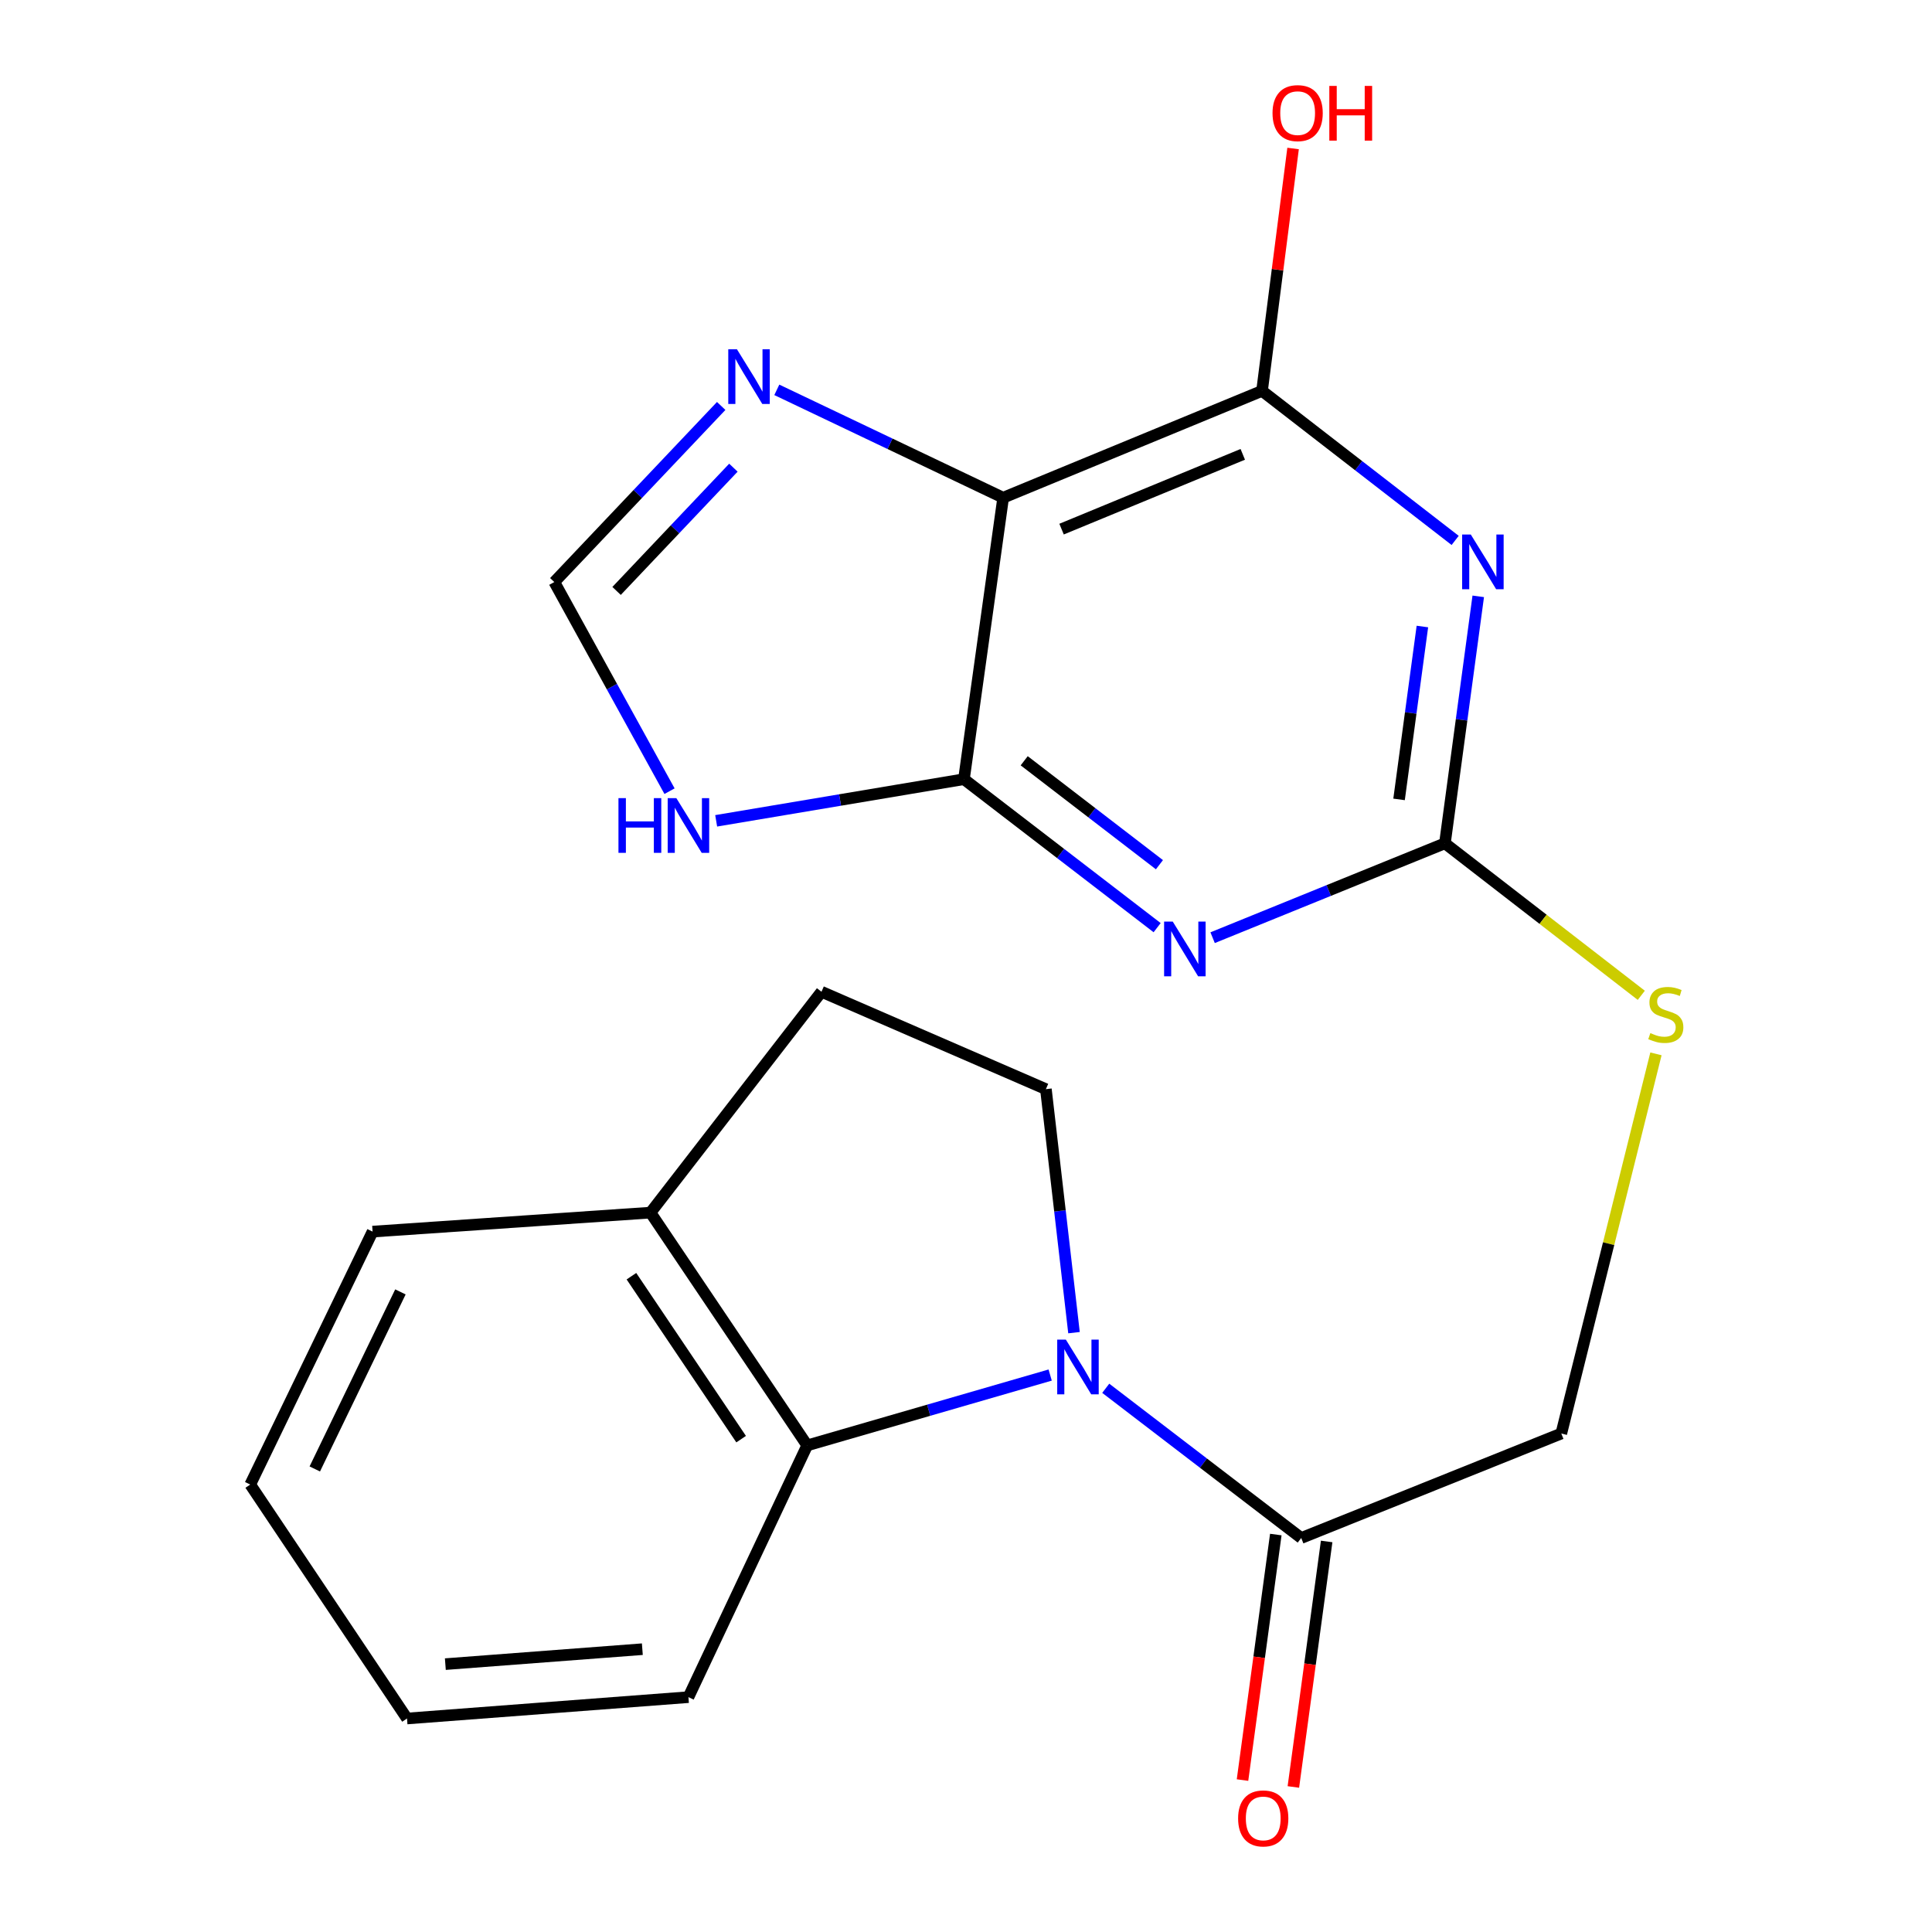 <?xml version='1.0' encoding='iso-8859-1'?>
<svg version='1.1' baseProfile='full'
              xmlns='http://www.w3.org/2000/svg'
                      xmlns:rdkit='http://www.rdkit.org/xml'
                      xmlns:xlink='http://www.w3.org/1999/xlink'
                  xml:space='preserve'
width='1000px' height='1000px' viewBox='0 0 1000 1000'>
<!-- END OF HEADER -->
<rect style='opacity:1.0;fill:#FFFFFF;stroke:none' width='1000' height='1000' x='0' y='0'> </rect>
<path class='bond-2' d='M 598.932,480.157 L 548.937,441.731' style='fill:none;fill-rule:evenodd;stroke:#0000FF;stroke-width:6px;stroke-linecap:butt;stroke-linejoin:miter;stroke-opacity:1' />
<path class='bond-2' d='M 548.937,441.731 L 498.942,403.306' style='fill:none;fill-rule:evenodd;stroke:#000000;stroke-width:6px;stroke-linecap:butt;stroke-linejoin:miter;stroke-opacity:1' />
<path class='bond-2' d='M 600.12,447.569 L 565.124,420.671' style='fill:none;fill-rule:evenodd;stroke:#0000FF;stroke-width:6px;stroke-linecap:butt;stroke-linejoin:miter;stroke-opacity:1' />
<path class='bond-2' d='M 565.124,420.671 L 530.127,393.774' style='fill:none;fill-rule:evenodd;stroke:#000000;stroke-width:6px;stroke-linecap:butt;stroke-linejoin:miter;stroke-opacity:1' />
<path class='bond-4' d='M 627.649,485.343 L 687.768,460.918' style='fill:none;fill-rule:evenodd;stroke:#0000FF;stroke-width:6px;stroke-linecap:butt;stroke-linejoin:miter;stroke-opacity:1' />
<path class='bond-4' d='M 687.768,460.918 L 747.887,436.494' style='fill:none;fill-rule:evenodd;stroke:#000000;stroke-width:6px;stroke-linecap:butt;stroke-linejoin:miter;stroke-opacity:1' />
<path class='bond-0' d='M 765.136,308.665 L 756.512,372.58' style='fill:none;fill-rule:evenodd;stroke:#0000FF;stroke-width:6px;stroke-linecap:butt;stroke-linejoin:miter;stroke-opacity:1' />
<path class='bond-0' d='M 756.512,372.58 L 747.887,436.494' style='fill:none;fill-rule:evenodd;stroke:#000000;stroke-width:6px;stroke-linecap:butt;stroke-linejoin:miter;stroke-opacity:1' />
<path class='bond-0' d='M 736.226,324.288 L 730.188,369.028' style='fill:none;fill-rule:evenodd;stroke:#0000FF;stroke-width:6px;stroke-linecap:butt;stroke-linejoin:miter;stroke-opacity:1' />
<path class='bond-0' d='M 730.188,369.028 L 724.151,413.768' style='fill:none;fill-rule:evenodd;stroke:#000000;stroke-width:6px;stroke-linecap:butt;stroke-linejoin:miter;stroke-opacity:1' />
<path class='bond-5' d='M 753.189,279.717 L 703.206,241.019' style='fill:none;fill-rule:evenodd;stroke:#0000FF;stroke-width:6px;stroke-linecap:butt;stroke-linejoin:miter;stroke-opacity:1' />
<path class='bond-5' d='M 703.206,241.019 L 653.223,202.32' style='fill:none;fill-rule:evenodd;stroke:#000000;stroke-width:6px;stroke-linecap:butt;stroke-linejoin:miter;stroke-opacity:1' />
<path class='bond-1' d='M 572.333,718.572 L 622.923,757.321' style='fill:none;fill-rule:evenodd;stroke:#0000FF;stroke-width:6px;stroke-linecap:butt;stroke-linejoin:miter;stroke-opacity:1' />
<path class='bond-1' d='M 622.923,757.321 L 673.514,796.07' style='fill:none;fill-rule:evenodd;stroke:#000000;stroke-width:6px;stroke-linecap:butt;stroke-linejoin:miter;stroke-opacity:1' />
<path class='bond-8' d='M 543.567,711.725 L 480.688,729.933' style='fill:none;fill-rule:evenodd;stroke:#0000FF;stroke-width:6px;stroke-linecap:butt;stroke-linejoin:miter;stroke-opacity:1' />
<path class='bond-8' d='M 480.688,729.933 L 417.81,748.14' style='fill:none;fill-rule:evenodd;stroke:#000000;stroke-width:6px;stroke-linecap:butt;stroke-linejoin:miter;stroke-opacity:1' />
<path class='bond-11' d='M 555.902,689.78 L 548.627,626.76' style='fill:none;fill-rule:evenodd;stroke:#0000FF;stroke-width:6px;stroke-linecap:butt;stroke-linejoin:miter;stroke-opacity:1' />
<path class='bond-11' d='M 548.627,626.76 L 541.353,563.741' style='fill:none;fill-rule:evenodd;stroke:#000000;stroke-width:6px;stroke-linecap:butt;stroke-linejoin:miter;stroke-opacity:1' />
<path class='bond-3' d='M 498.942,403.306 L 519.233,257.614' style='fill:none;fill-rule:evenodd;stroke:#000000;stroke-width:6px;stroke-linecap:butt;stroke-linejoin:miter;stroke-opacity:1' />
<path class='bond-7' d='M 498.942,403.306 L 434.816,414.082' style='fill:none;fill-rule:evenodd;stroke:#000000;stroke-width:6px;stroke-linecap:butt;stroke-linejoin:miter;stroke-opacity:1' />
<path class='bond-7' d='M 434.816,414.082 L 370.689,424.859' style='fill:none;fill-rule:evenodd;stroke:#0000FF;stroke-width:6px;stroke-linecap:butt;stroke-linejoin:miter;stroke-opacity:1' />
<path class='bond-6' d='M 519.233,257.614 L 460.654,229.698' style='fill:none;fill-rule:evenodd;stroke:#000000;stroke-width:6px;stroke-linecap:butt;stroke-linejoin:miter;stroke-opacity:1' />
<path class='bond-6' d='M 460.654,229.698 L 402.075,201.782' style='fill:none;fill-rule:evenodd;stroke:#0000FF;stroke-width:6px;stroke-linecap:butt;stroke-linejoin:miter;stroke-opacity:1' />
<path class='bond-22' d='M 519.233,257.614 L 653.223,202.32' style='fill:none;fill-rule:evenodd;stroke:#000000;stroke-width:6px;stroke-linecap:butt;stroke-linejoin:miter;stroke-opacity:1' />
<path class='bond-22' d='M 549.464,273.873 L 643.257,235.168' style='fill:none;fill-rule:evenodd;stroke:#000000;stroke-width:6px;stroke-linecap:butt;stroke-linejoin:miter;stroke-opacity:1' />
<path class='bond-12' d='M 747.887,436.494 L 798.707,475.835' style='fill:none;fill-rule:evenodd;stroke:#000000;stroke-width:6px;stroke-linecap:butt;stroke-linejoin:miter;stroke-opacity:1' />
<path class='bond-12' d='M 798.707,475.835 L 849.527,515.177' style='fill:none;fill-rule:evenodd;stroke:#CCCC00;stroke-width:6px;stroke-linecap:butt;stroke-linejoin:miter;stroke-opacity:1' />
<path class='bond-17' d='M 653.223,202.32 L 661.261,139.589' style='fill:none;fill-rule:evenodd;stroke:#000000;stroke-width:6px;stroke-linecap:butt;stroke-linejoin:miter;stroke-opacity:1' />
<path class='bond-17' d='M 661.261,139.589 L 669.298,76.858' style='fill:none;fill-rule:evenodd;stroke:#FF0000;stroke-width:6px;stroke-linecap:butt;stroke-linejoin:miter;stroke-opacity:1' />
<path class='bond-23' d='M 373.289,210.123 L 330.096,255.693' style='fill:none;fill-rule:evenodd;stroke:#0000FF;stroke-width:6px;stroke-linecap:butt;stroke-linejoin:miter;stroke-opacity:1' />
<path class='bond-23' d='M 330.096,255.693 L 286.904,301.264' style='fill:none;fill-rule:evenodd;stroke:#000000;stroke-width:6px;stroke-linecap:butt;stroke-linejoin:miter;stroke-opacity:1' />
<path class='bond-23' d='M 379.61,242.067 L 349.375,273.966' style='fill:none;fill-rule:evenodd;stroke:#0000FF;stroke-width:6px;stroke-linecap:butt;stroke-linejoin:miter;stroke-opacity:1' />
<path class='bond-23' d='M 349.375,273.966 L 319.14,305.865' style='fill:none;fill-rule:evenodd;stroke:#000000;stroke-width:6px;stroke-linecap:butt;stroke-linejoin:miter;stroke-opacity:1' />
<path class='bond-10' d='M 346.55,409.514 L 316.727,355.389' style='fill:none;fill-rule:evenodd;stroke:#0000FF;stroke-width:6px;stroke-linecap:butt;stroke-linejoin:miter;stroke-opacity:1' />
<path class='bond-10' d='M 316.727,355.389 L 286.904,301.264' style='fill:none;fill-rule:evenodd;stroke:#000000;stroke-width:6px;stroke-linecap:butt;stroke-linejoin:miter;stroke-opacity:1' />
<path class='bond-13' d='M 417.81,748.14 L 336.693,627.652' style='fill:none;fill-rule:evenodd;stroke:#000000;stroke-width:6px;stroke-linecap:butt;stroke-linejoin:miter;stroke-opacity:1' />
<path class='bond-13' d='M 383.609,744.901 L 326.826,660.559' style='fill:none;fill-rule:evenodd;stroke:#000000;stroke-width:6px;stroke-linecap:butt;stroke-linejoin:miter;stroke-opacity:1' />
<path class='bond-18' d='M 417.81,748.14 L 356.334,878.441' style='fill:none;fill-rule:evenodd;stroke:#000000;stroke-width:6px;stroke-linecap:butt;stroke-linejoin:miter;stroke-opacity:1' />
<path class='bond-9' d='M 673.514,796.07 L 808.124,741.986' style='fill:none;fill-rule:evenodd;stroke:#000000;stroke-width:6px;stroke-linecap:butt;stroke-linejoin:miter;stroke-opacity:1' />
<path class='bond-15' d='M 660.353,794.285 L 651.737,857.824' style='fill:none;fill-rule:evenodd;stroke:#000000;stroke-width:6px;stroke-linecap:butt;stroke-linejoin:miter;stroke-opacity:1' />
<path class='bond-15' d='M 651.737,857.824 L 643.121,921.363' style='fill:none;fill-rule:evenodd;stroke:#FF0000;stroke-width:6px;stroke-linecap:butt;stroke-linejoin:miter;stroke-opacity:1' />
<path class='bond-15' d='M 686.674,797.854 L 678.058,861.393' style='fill:none;fill-rule:evenodd;stroke:#000000;stroke-width:6px;stroke-linecap:butt;stroke-linejoin:miter;stroke-opacity:1' />
<path class='bond-15' d='M 678.058,861.393 L 669.442,924.933' style='fill:none;fill-rule:evenodd;stroke:#FF0000;stroke-width:6px;stroke-linecap:butt;stroke-linejoin:miter;stroke-opacity:1' />
<path class='bond-16' d='M 541.353,563.741 L 425.203,513.332' style='fill:none;fill-rule:evenodd;stroke:#000000;stroke-width:6px;stroke-linecap:butt;stroke-linejoin:miter;stroke-opacity:1' />
<path class='bond-14' d='M 857.118,545.475 L 832.621,643.731' style='fill:none;fill-rule:evenodd;stroke:#CCCC00;stroke-width:6px;stroke-linecap:butt;stroke-linejoin:miter;stroke-opacity:1' />
<path class='bond-14' d='M 832.621,643.731 L 808.124,741.986' style='fill:none;fill-rule:evenodd;stroke:#000000;stroke-width:6px;stroke-linecap:butt;stroke-linejoin:miter;stroke-opacity:1' />
<path class='bond-19' d='M 336.693,627.652 L 192.845,637.48' style='fill:none;fill-rule:evenodd;stroke:#000000;stroke-width:6px;stroke-linecap:butt;stroke-linejoin:miter;stroke-opacity:1' />
<path class='bond-24' d='M 336.693,627.652 L 425.203,513.332' style='fill:none;fill-rule:evenodd;stroke:#000000;stroke-width:6px;stroke-linecap:butt;stroke-linejoin:miter;stroke-opacity:1' />
<path class='bond-20' d='M 356.334,878.441 L 210.671,889.494' style='fill:none;fill-rule:evenodd;stroke:#000000;stroke-width:6px;stroke-linecap:butt;stroke-linejoin:miter;stroke-opacity:1' />
<path class='bond-20' d='M 332.475,853.613 L 230.51,861.35' style='fill:none;fill-rule:evenodd;stroke:#000000;stroke-width:6px;stroke-linecap:butt;stroke-linejoin:miter;stroke-opacity:1' />
<path class='bond-25' d='M 192.845,637.48 L 129.524,768.401' style='fill:none;fill-rule:evenodd;stroke:#000000;stroke-width:6px;stroke-linecap:butt;stroke-linejoin:miter;stroke-opacity:1' />
<path class='bond-25' d='M 207.259,668.683 L 162.934,760.328' style='fill:none;fill-rule:evenodd;stroke:#000000;stroke-width:6px;stroke-linecap:butt;stroke-linejoin:miter;stroke-opacity:1' />
<path class='bond-21' d='M 210.671,889.494 L 129.524,768.401' style='fill:none;fill-rule:evenodd;stroke:#000000;stroke-width:6px;stroke-linecap:butt;stroke-linejoin:miter;stroke-opacity:1' />
<path  class='atom-0' d='M 607.017 477.022
L 616.297 492.022
Q 617.217 493.502, 618.697 496.182
Q 620.177 498.862, 620.257 499.022
L 620.257 477.022
L 624.017 477.022
L 624.017 505.342
L 620.137 505.342
L 610.177 488.942
Q 609.017 487.022, 607.777 484.822
Q 606.577 482.622, 606.217 481.942
L 606.217 505.342
L 602.537 505.342
L 602.537 477.022
L 607.017 477.022
' fill='#0000FF'/>
<path  class='atom-1' d='M 761.283 276.671
L 770.563 291.671
Q 771.483 293.151, 772.963 295.831
Q 774.443 298.511, 774.523 298.671
L 774.523 276.671
L 778.283 276.671
L 778.283 304.991
L 774.403 304.991
L 764.443 288.591
Q 763.283 286.671, 762.043 284.471
Q 760.843 282.271, 760.483 281.591
L 760.483 304.991
L 756.803 304.991
L 756.803 276.671
L 761.283 276.671
' fill='#0000FF'/>
<path  class='atom-2' d='M 551.694 693.399
L 560.974 708.399
Q 561.894 709.879, 563.374 712.559
Q 564.854 715.239, 564.934 715.399
L 564.934 693.399
L 568.694 693.399
L 568.694 721.719
L 564.814 721.719
L 554.854 705.319
Q 553.694 703.399, 552.454 701.199
Q 551.254 698.999, 550.894 698.319
L 550.894 721.719
L 547.214 721.719
L 547.214 693.399
L 551.694 693.399
' fill='#0000FF'/>
<path  class='atom-7' d='M 381.432 180.767
L 390.712 195.767
Q 391.632 197.247, 393.112 199.927
Q 394.592 202.607, 394.672 202.767
L 394.672 180.767
L 398.432 180.767
L 398.432 209.087
L 394.552 209.087
L 384.592 192.687
Q 383.432 190.767, 382.192 188.567
Q 380.992 186.367, 380.632 185.687
L 380.632 209.087
L 376.952 209.087
L 376.952 180.767
L 381.432 180.767
' fill='#0000FF'/>
<path  class='atom-8' d='M 320.114 413.111
L 323.954 413.111
L 323.954 425.151
L 338.434 425.151
L 338.434 413.111
L 342.274 413.111
L 342.274 441.431
L 338.434 441.431
L 338.434 428.351
L 323.954 428.351
L 323.954 441.431
L 320.114 441.431
L 320.114 413.111
' fill='#0000FF'/>
<path  class='atom-8' d='M 350.074 413.111
L 359.354 428.111
Q 360.274 429.591, 361.754 432.271
Q 363.234 434.951, 363.314 435.111
L 363.314 413.111
L 367.074 413.111
L 367.074 441.431
L 363.194 441.431
L 353.234 425.031
Q 352.074 423.111, 350.834 420.911
Q 349.634 418.711, 349.274 418.031
L 349.274 441.431
L 345.594 441.431
L 345.594 413.111
L 350.074 413.111
' fill='#0000FF'/>
<path  class='atom-13' d='M 854.222 534.724
Q 854.542 534.844, 855.862 535.404
Q 857.182 535.964, 858.622 536.324
Q 860.102 536.644, 861.542 536.644
Q 864.222 536.644, 865.782 535.364
Q 867.342 534.044, 867.342 531.764
Q 867.342 530.204, 866.542 529.244
Q 865.782 528.284, 864.582 527.764
Q 863.382 527.244, 861.382 526.644
Q 858.862 525.884, 857.342 525.164
Q 855.862 524.444, 854.782 522.924
Q 853.742 521.404, 853.742 518.844
Q 853.742 515.284, 856.142 513.084
Q 858.582 510.884, 863.382 510.884
Q 866.662 510.884, 870.382 512.444
L 869.462 515.524
Q 866.062 514.124, 863.502 514.124
Q 860.742 514.124, 859.222 515.284
Q 857.702 516.404, 857.742 518.364
Q 857.742 519.884, 858.502 520.804
Q 859.302 521.724, 860.422 522.244
Q 861.582 522.764, 863.502 523.364
Q 866.062 524.164, 867.582 524.964
Q 869.102 525.764, 870.182 527.404
Q 871.302 529.004, 871.302 531.764
Q 871.302 535.684, 868.662 537.804
Q 866.062 539.884, 861.702 539.884
Q 859.182 539.884, 857.262 539.324
Q 855.382 538.804, 853.142 537.884
L 854.222 534.724
' fill='#CCCC00'/>
<path  class='atom-16' d='M 640.843 941.208
Q 640.843 934.408, 644.203 930.608
Q 647.563 926.808, 653.843 926.808
Q 660.123 926.808, 663.483 930.608
Q 666.843 934.408, 666.843 941.208
Q 666.843 948.088, 663.443 952.008
Q 660.043 955.888, 653.843 955.888
Q 647.603 955.888, 644.203 952.008
Q 640.843 948.128, 640.843 941.208
M 653.843 952.688
Q 658.163 952.688, 660.483 949.808
Q 662.843 946.888, 662.843 941.208
Q 662.843 935.648, 660.483 932.848
Q 658.163 930.008, 653.843 930.008
Q 649.523 930.008, 647.163 932.808
Q 644.843 935.608, 644.843 941.208
Q 644.843 946.928, 647.163 949.808
Q 649.523 952.688, 653.843 952.688
' fill='#FF0000'/>
<path  class='atom-18' d='M 658.654 58.552
Q 658.654 51.752, 662.014 47.952
Q 665.374 44.152, 671.654 44.152
Q 677.934 44.152, 681.294 47.952
Q 684.654 51.752, 684.654 58.552
Q 684.654 65.432, 681.254 69.352
Q 677.854 73.232, 671.654 73.232
Q 665.414 73.232, 662.014 69.352
Q 658.654 65.472, 658.654 58.552
M 671.654 70.032
Q 675.974 70.032, 678.294 67.152
Q 680.654 64.232, 680.654 58.552
Q 680.654 52.992, 678.294 50.192
Q 675.974 47.352, 671.654 47.352
Q 667.334 47.352, 664.974 50.152
Q 662.654 52.952, 662.654 58.552
Q 662.654 64.272, 664.974 67.152
Q 667.334 70.032, 671.654 70.032
' fill='#FF0000'/>
<path  class='atom-18' d='M 688.054 44.472
L 691.894 44.472
L 691.894 56.512
L 706.374 56.512
L 706.374 44.472
L 710.214 44.472
L 710.214 72.792
L 706.374 72.792
L 706.374 59.712
L 691.894 59.712
L 691.894 72.792
L 688.054 72.792
L 688.054 44.472
' fill='#FF0000'/>
</svg>
